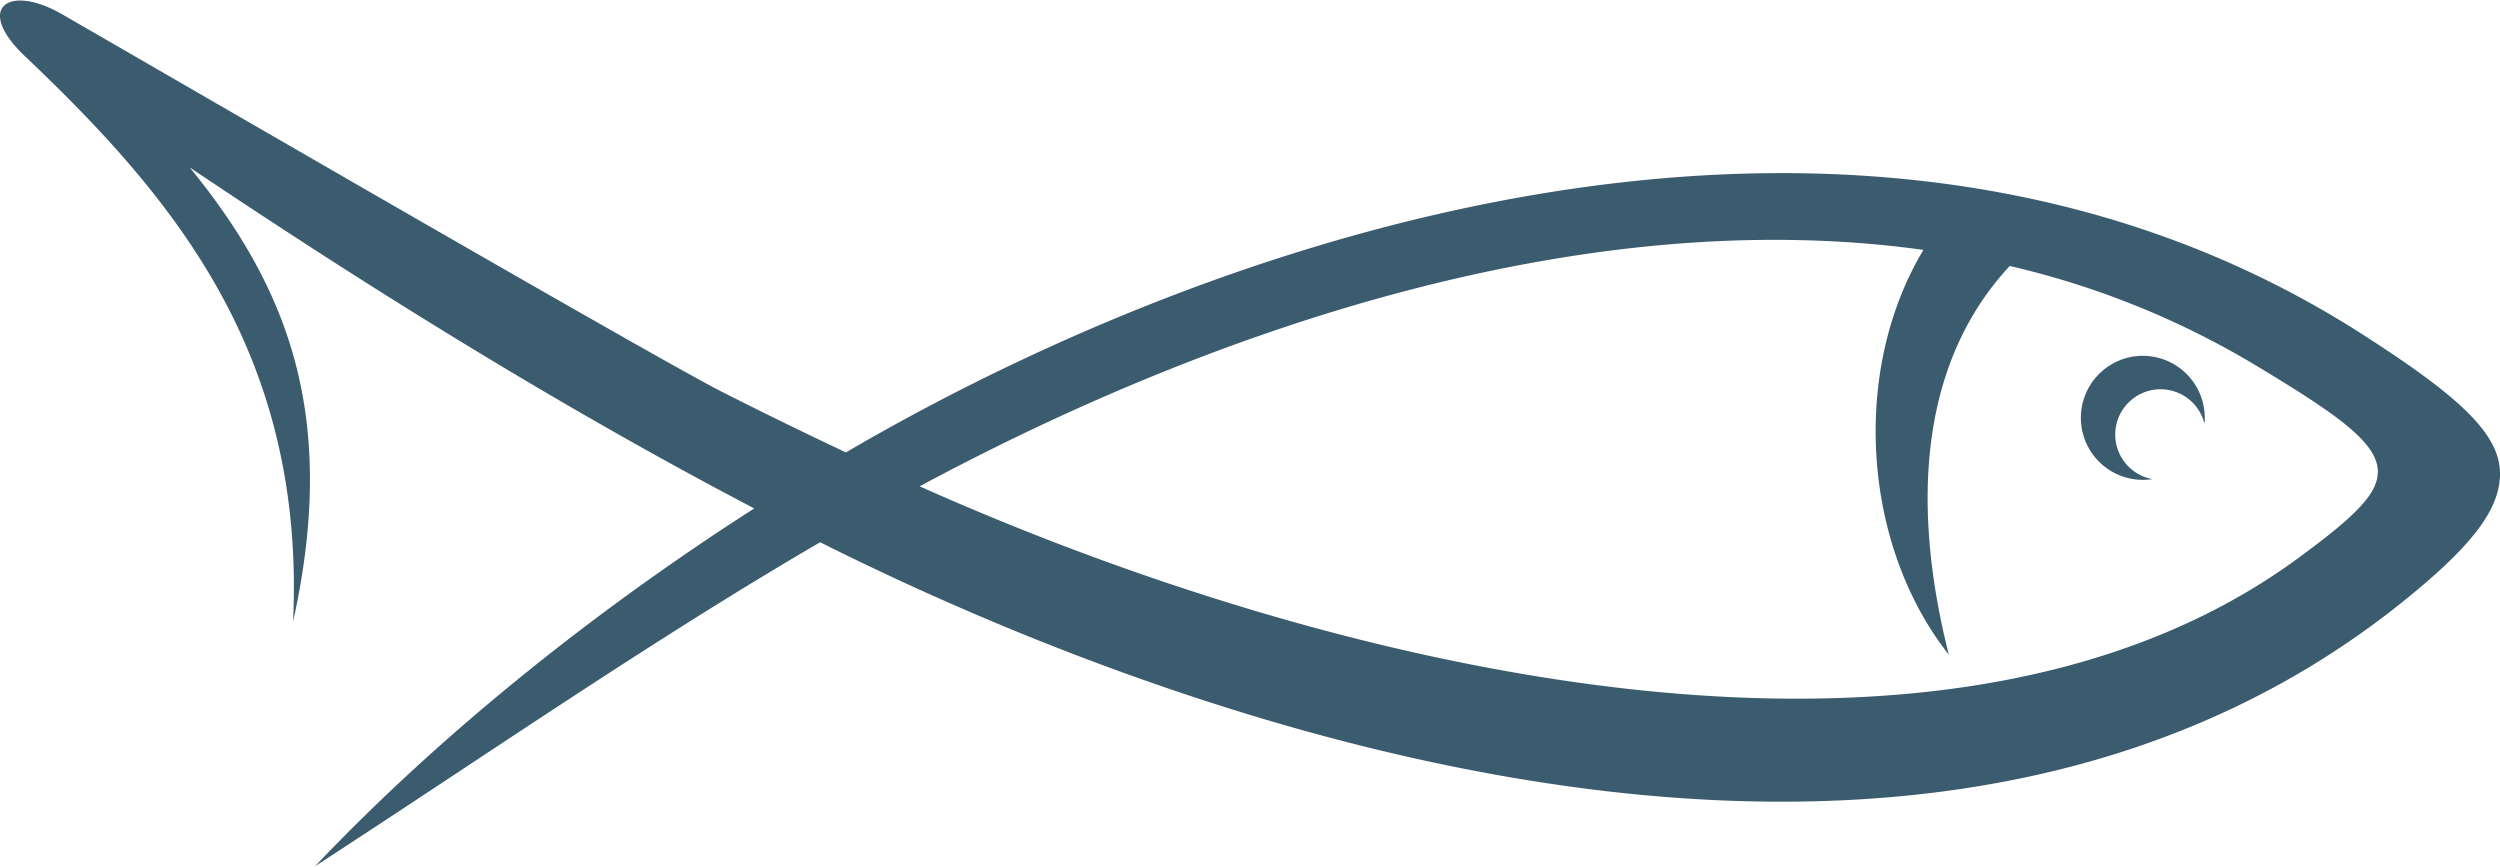 <?xml version="1.0"?>
<svg xmlns="http://www.w3.org/2000/svg" id="Layer_1" data-name="Layer 1" viewBox="0 0 694.59 240.49" width="300" height="104"><defs><style>.cls-1{fill:#3b5b6f;fill-rule:evenodd;}</style></defs><title>blueFish</title><path class="cls-1" d="M93.37,203.7C96.76,129.87,60.94,86.46,18.88,46.56c-14.13-13.4-4.66-20.3,10.37-11.64,36.8,21.24,165.88,96.09,183.53,105q16.59,8.4,34.18,16.71c112-65.51,286.84-119,421.24-32.88,28.09,18,39,28.43,38.3,39.82-.53,9.31-7.76,19.23-27.81,35.2-131.05,104.42-329.8,37.53-438.88-17.19-47,27.4-92.25,58.8-140.32,90,32.75-34.54,74.73-69.09,122-99.39-56.56-29.61-110-63.3-156.85-94.75,27.15,33.24,41.45,69,28.71,126.27Zm476.94-98.87c-27.24,29.33-26.14,71.59-16.91,108-24-30.38-27.28-78.82-7.06-112.47C452.7,87.32,349.7,121.82,267.46,166.05c118,52.72,285.57,91.39,382.93,20,15.85-11.64,22.62-18.09,22.18-24.63-.54-7.8-11.52-15.55-34.19-29.15A235.69,235.69,0,0,0,570.31,104.83Z" transform="translate(-11.94 -31.08)"/><path class="cls-1" d="M607.27,129.79A17.23,17.23,0,0,1,624.5,147c0,.57,0,1.1-.08,1.63A12.58,12.58,0,1,0,610,164.05a19.33,19.33,0,0,1-2.69.2,17.23,17.23,0,1,1,0-34.46Z" transform="translate(-11.94 -31.08)"/></svg>
